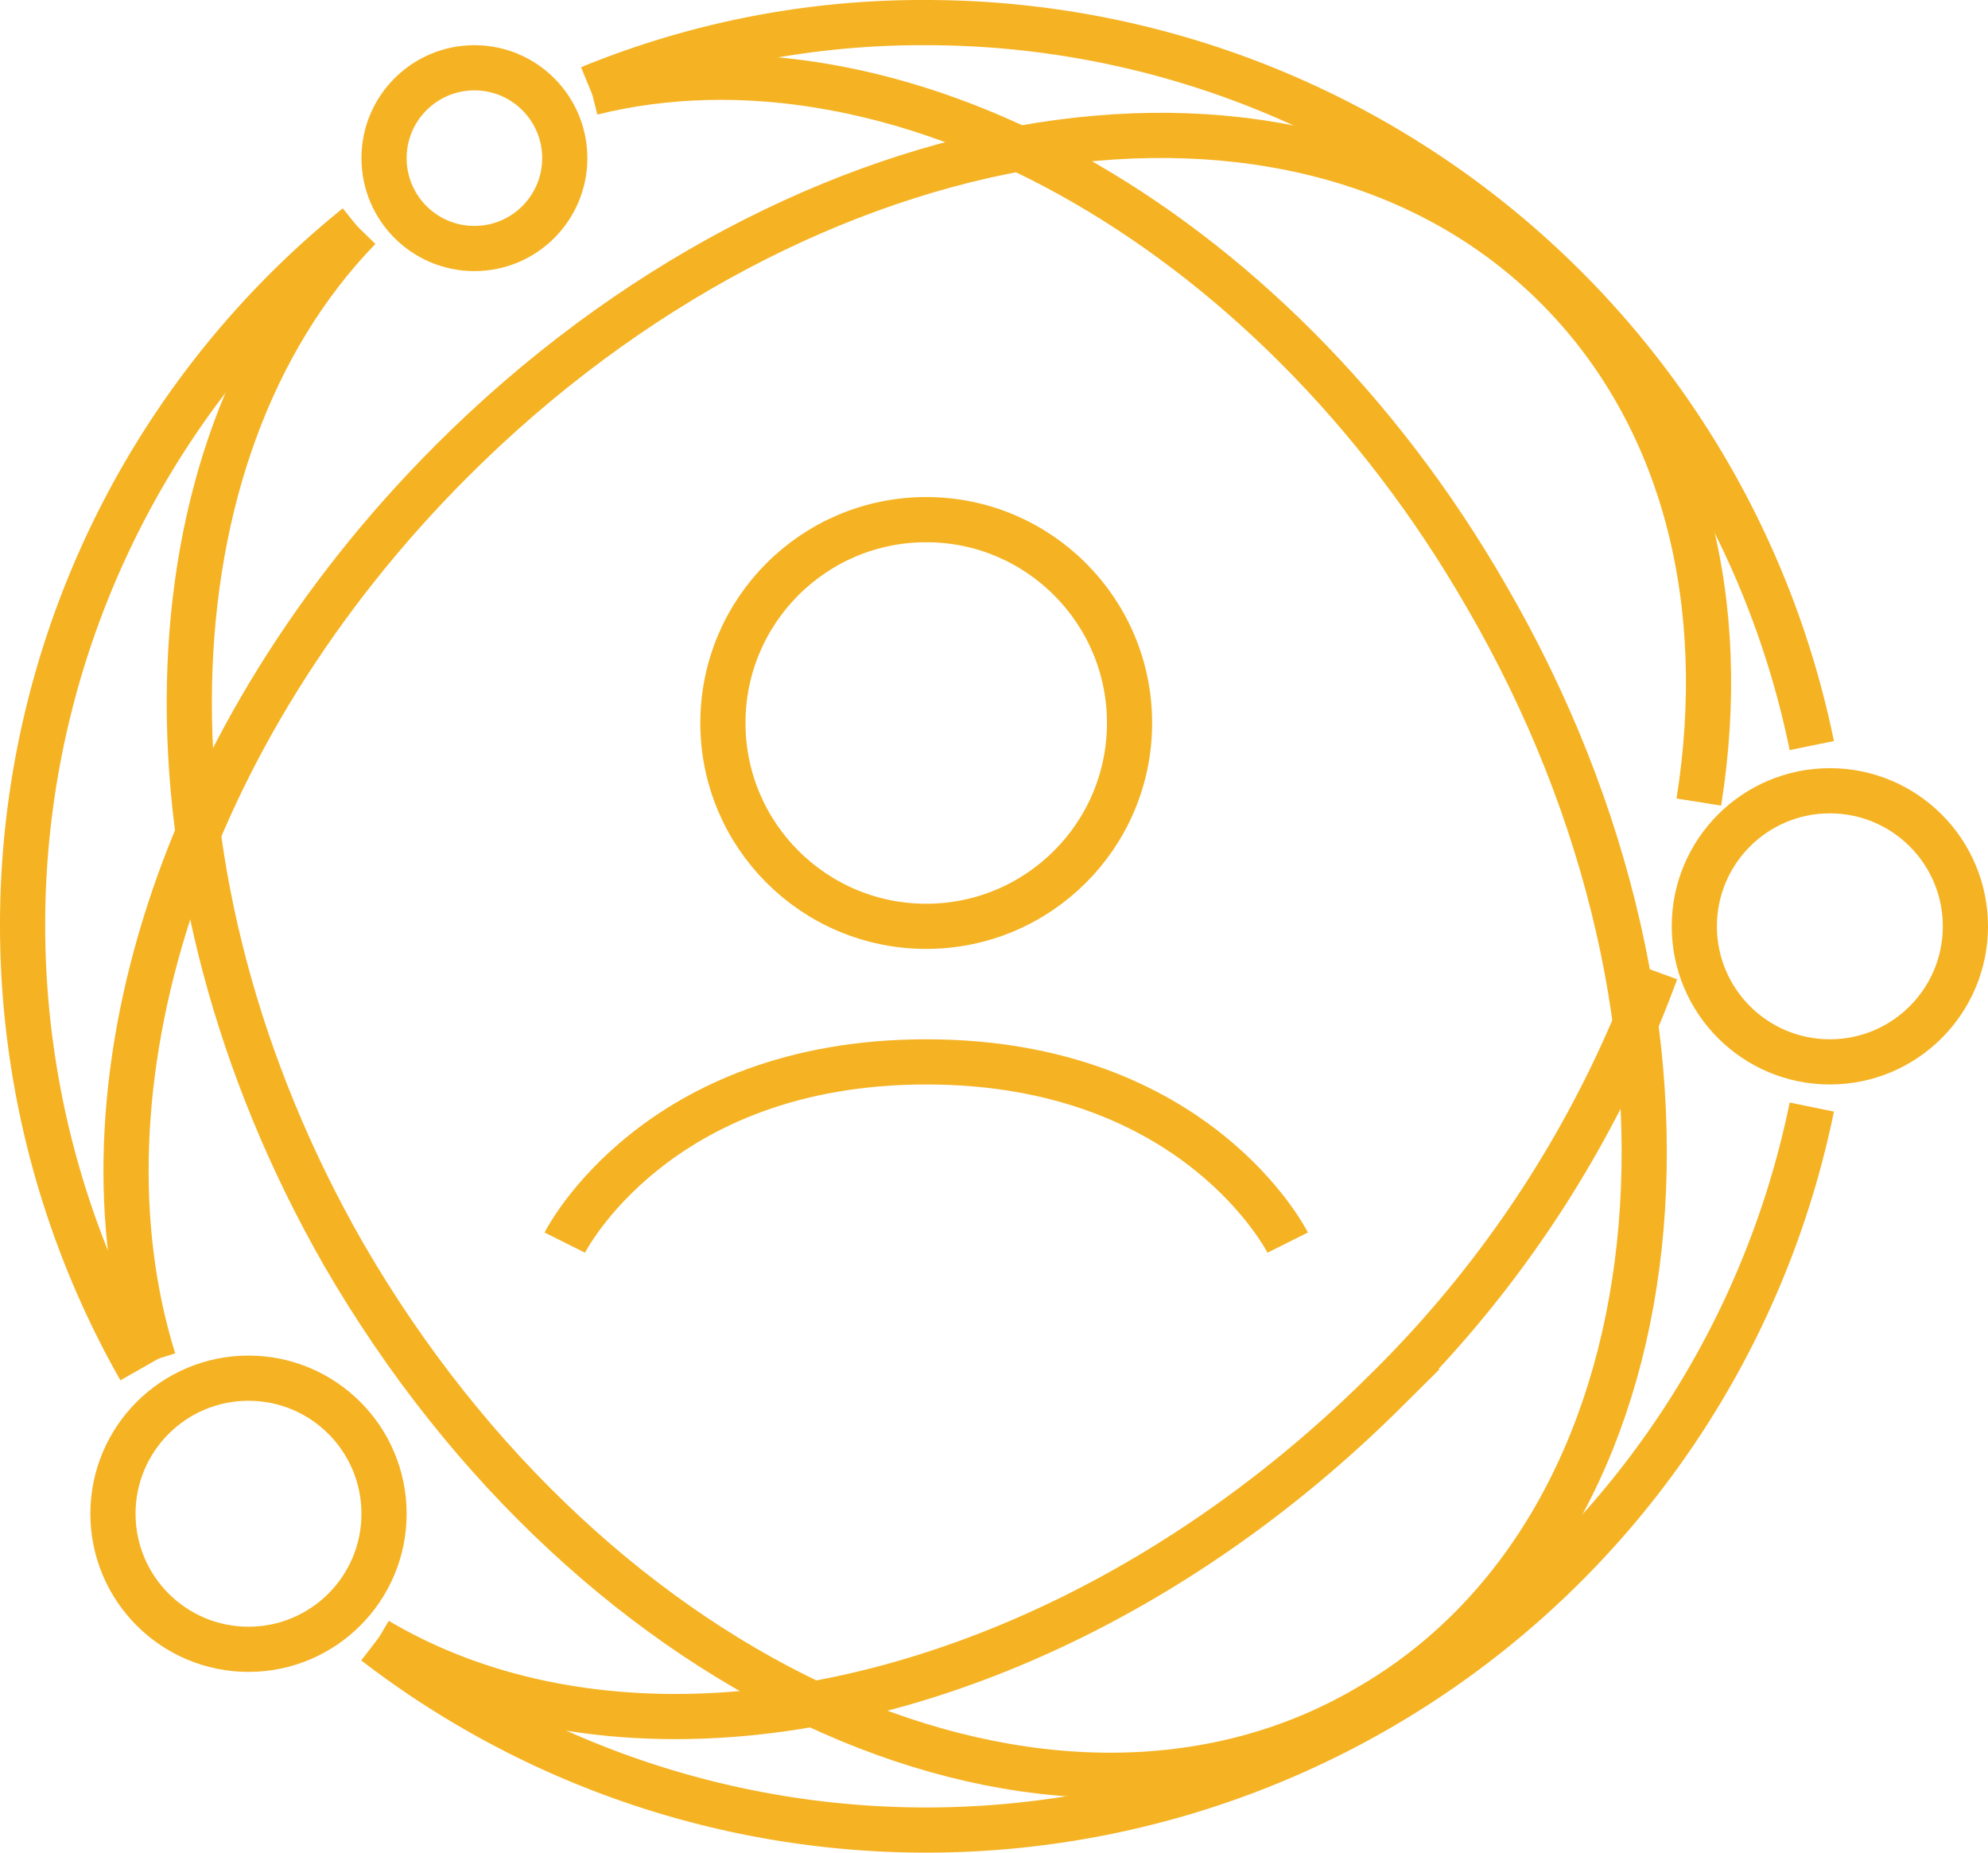 <?xml version="1.0" encoding="UTF-8"?> <svg xmlns="http://www.w3.org/2000/svg" viewBox="0 0 88 82"><defs><style>.a{fill:none;stroke:#f5b324;stroke-miterlimit:10;stroke-width:2px;}</style></defs><path class="a" d="M6.2,60.6A39.749,39.749,0,0,1,15.8,10"></path><path class="a" d="M16.6,72.7A40.011,40.011,0,0,0,80.2,49"></path><path class="a" d="M26.1,3.9A38.793,38.793,0,0,1,41,1,40.027,40.027,0,0,1,80.2,33"></path><circle class="a" cx="9" cy="9" r="9" transform="translate(32 23)"></circle><path class="a" d="M25,55s4-8,16-8,16,8,16,8"></path><path class="a" d="M26.2,4.1C39.5.8,56.2,9.7,65.8,26.4c11.1,19.1,8.7,41.2-5.3,49.2-13.9,8.1-34.2-.9-45.3-20.1C5.7,38.9,6.3,20,15.9,10.1"></path><path class="a" d="M6.8,60.2C3.1,48.3,7.9,32.5,20,20.4,35.6,4.8,57.5,1.3,68.9,12.7c5.7,5.7,7.7,14,6.3,22.8"></path><path class="a" d="M16.7,72.6c12,7.1,30.7,2.8,44.6-11A50.171,50.171,0,0,0,73.3,43"></path><circle class="a" cx="6" cy="6" r="6" transform="translate(5 61)"></circle><circle class="a" cx="4" cy="4" r="4" transform="translate(17 3)"></circle><circle class="a" cx="6" cy="6" r="6" transform="translate(75 35)"></circle></svg> 